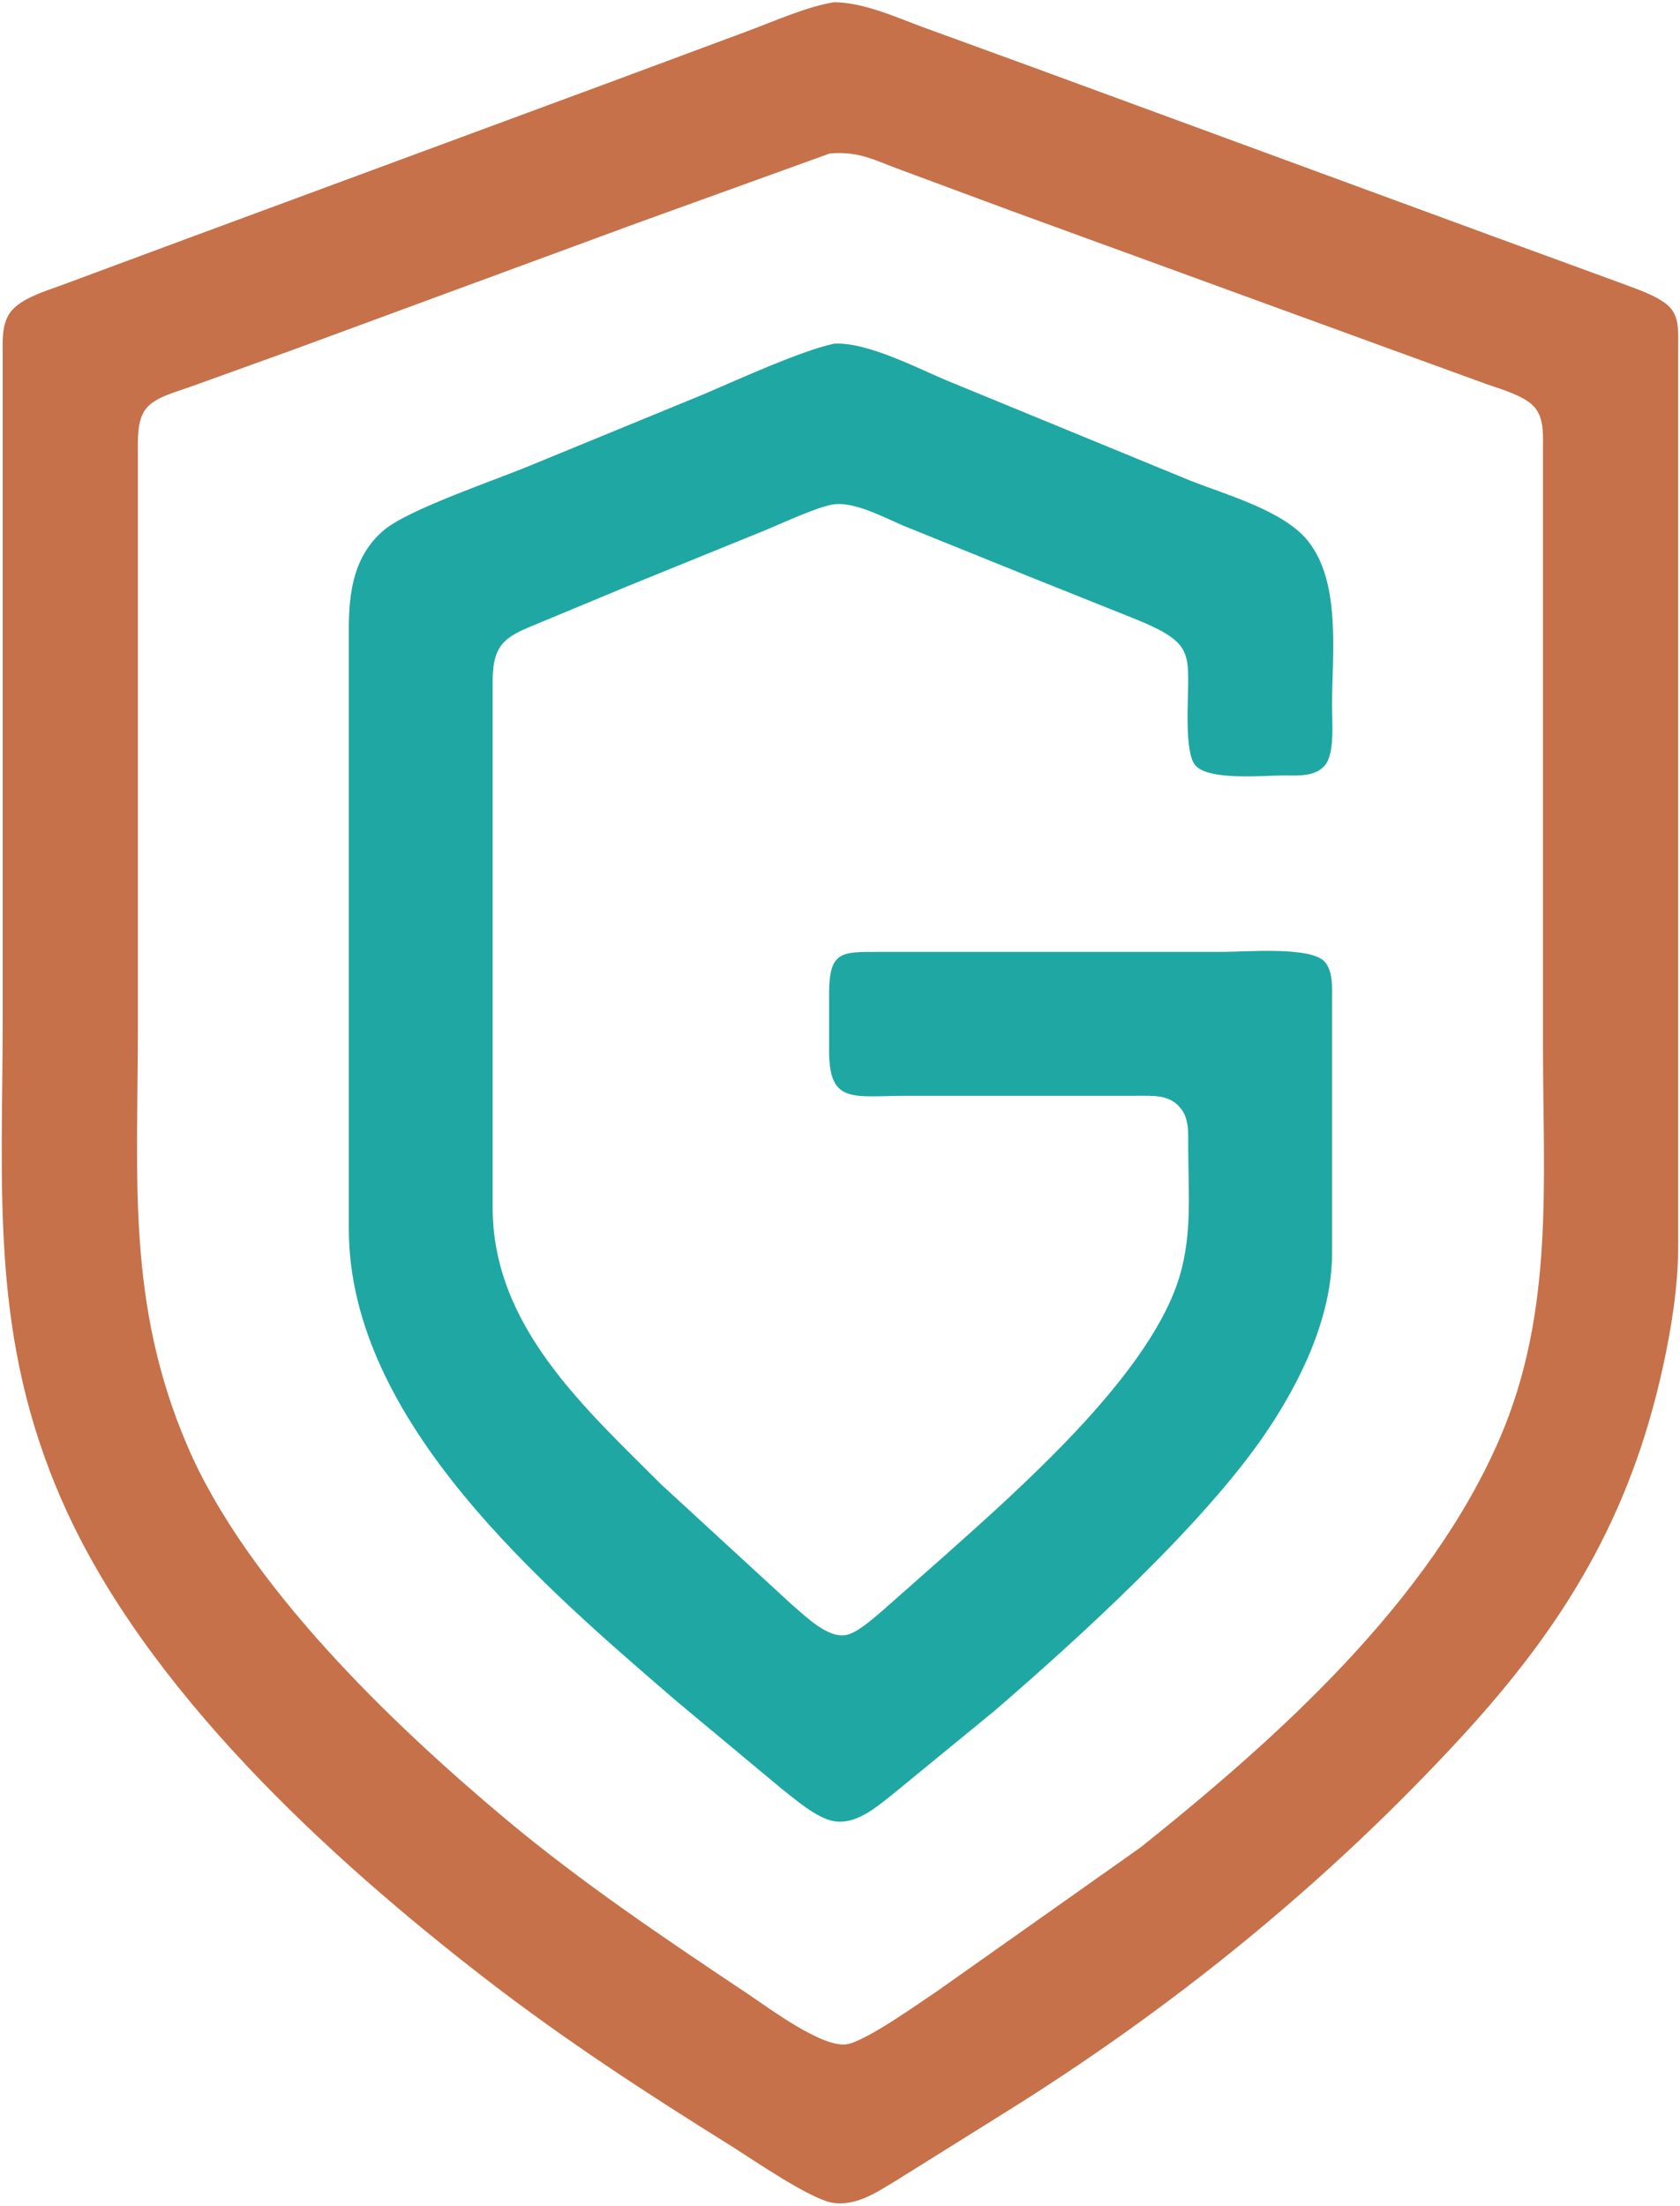 <?xml version="1.0" encoding="UTF-8" standalone="no"?>
<!DOCTYPE svg PUBLIC "-//W3C//DTD SVG 20010904//EN"
              "http://www.w3.org/TR/2001/REC-SVG-20010904/DTD/svg10.dtd">

<svg xmlns="http://www.w3.org/2000/svg"
     width="5.393in" height="7.077in"
     viewBox="0 0 1618 2123">
  <path id="shield"
        fill="#C67149" stroke="#C67149" stroke-width="1"
        d="M 803.17,2.54
           C 830.21,2.58 861.00,16.04 886.51,25.71
             886.51,25.71 994.85,65.17 994.85,65.17
             994.85,65.17 1436.55,227.35 1436.55,227.35
             1436.55,227.35 1557.39,271.56 1557.39,271.56
             1571.89,277.11 1599.48,285.52 1609.06,297.40
             1617.02,307.27 1615.69,321.32 1615.73,333.28
             1615.73,333.28 1615.73,908.32 1615.73,908.32
             1615.73,908.32 1615.73,1200.01 1615.73,1200.01
             1615.69,1238.43 1609.10,1279.18 1600.81,1316.69
             1569.27,1459.70 1506.43,1563.58 1407.71,1670.88
             1277.95,1811.93 1128.61,1933.03 965.68,2034.20
             965.68,2034.20 861.50,2099.25 861.50,2099.25
             843.88,2109.87 824.75,2122.71 803.17,2119.96
             781.54,2117.25 724.58,2077.70 703.16,2064.33
             623.07,2014.45 544.60,1963.32 469.81,1905.69
             316.38,1787.43 140.32,1625.59 60.86,1445.86
             -9.69,1286.23 3.10,1147.46 3.10,979.16
             3.10,979.16 3.10,341.61 3.10,341.61
             3.15,327.98 1.90,312.36 10.35,300.82
             20.48,287.02 45.61,280.15 61.44,274.15
             61.44,274.15 182.28,229.31 182.28,229.31
             182.28,229.31 582.32,81.51 582.32,81.51
             582.32,81.51 719.83,30.42 719.83,30.42
             745.33,21.00 777.08,6.75 803.17,2.54 Z
           M 799.00,147.14
           C 799.00,147.14 611.48,214.85 611.48,214.85
             611.48,214.85 282.29,336.03 282.29,336.03
             282.29,336.03 182.28,372.07 182.28,372.07
             168.99,376.82 148.78,381.78 139.99,393.24
             131.16,404.78 132.32,423.58 132.28,437.45
             132.28,437.45 132.28,991.66 132.28,991.66
             132.28,1135.80 121.40,1254.97 179.91,1391.69
             236.87,1524.87 376.55,1659.13 486.47,1751.10
             560.11,1812.64 640.03,1866.31 719.83,1919.53
             740.37,1933.19 791.75,1971.99 815.67,1968.15
             834.17,1965.20 885.13,1928.73 903.17,1916.73
             903.17,1916.73 1099.02,1778.39 1099.02,1778.39
             1230.99,1672.84 1377.63,1541.66 1445.42,1383.36
             1497.43,1261.89 1486.55,1137.09 1486.55,1008.33
             1486.55,1008.33 1486.55,433.28 1486.55,433.28
             1486.51,420.03 1487.80,403.78 1479.30,392.74
             1470.13,380.78 1446.42,374.28 1432.38,369.36
             1432.38,369.36 1340.71,336.03 1340.71,336.03
             1340.71,336.03 974.01,202.35 974.01,202.35
             974.01,202.35 869.84,163.72 869.84,163.72
             843.25,154.22 828.29,144.59 799.00,147.14 Z" />
  <path id="guardian"
        fill="#1FA7A3" stroke="#1FA7A3" stroke-width="1"
        d="M 803.17,331.23
           C 835.67,329.28 884.71,355.65 915.67,368.28
             915.67,368.28 1144.86,462.45 1144.86,462.45
             1180.32,476.62 1235.78,491.58 1259.33,520.96
             1291.33,560.92 1282.37,629.76 1282.37,679.14
             1282.37,693.93 1285.16,724.97 1275.70,736.18
             1266.24,747.39 1249.78,745.77 1236.53,745.81
             1217.03,745.85 1163.99,750.98 1151.53,736.18
             1140.86,723.47 1145.11,672.26 1144.86,654.13
             1144.69,642.51 1144.82,631.59 1137.61,621.67
             1128.48,609.17 1104.94,599.96 1090.69,594.13
             1090.69,594.13 994.85,555.79 994.85,555.79
             994.85,555.79 869.84,505.29 869.84,505.29
             851.13,497.21 823.25,482.29 803.17,484.83
             788.00,486.71 752.54,503.41 736.49,509.96
             736.49,509.96 603.15,564.13 603.15,564.13
             603.15,564.13 519.81,598.80 519.81,598.80
             506.81,604.42 490.10,609.76 481.68,621.67
             472.97,634.09 474.02,652.09 473.97,666.64
             473.97,666.64 473.97,1162.51 473.97,1162.51
             474.14,1276.31 561.86,1354.56 636.49,1429.20
             636.49,1429.20 761.50,1544.12 761.50,1544.12
             774.62,1555.21 797.25,1578.37 815.67,1574.08
             826.29,1571.62 840.54,1558.83 849.00,1551.75
             849.00,1551.75 911.51,1496.53 911.51,1496.53
             983.26,1432.49 1101.06,1328.65 1133.61,1237.51
             1149.44,1193.22 1144.94,1150.51 1144.86,1104.17
             1144.82,1091.84 1145.98,1077.71 1138.19,1067.29
             1127.27,1052.67 1111.07,1054.21 1094.86,1054.17
             1094.86,1054.17 874.00,1054.17 874.00,1054.17
             821.83,1054.17 799.33,1062.67 799.00,1012.50
             799.00,1012.50 799.00,954.16 799.00,954.16
             799.54,916.11 810.75,916.70 844.84,916.66
             844.84,916.66 1178.20,916.66 1178.20,916.66
             1199.03,916.66 1262.95,911.11 1275.70,926.28
             1283.58,935.66 1282.33,950.95 1282.37,962.49
             1282.37,962.49 1282.37,1208.34 1282.37,1208.34
             1281.66,1268.93 1251.83,1330.02 1218.45,1379.19
             1158.94,1466.74 1038.81,1576.29 957.34,1646.42
             957.34,1646.42 857.34,1728.34 857.34,1728.34
             842.29,1740.14 823.63,1755.93 803.17,1752.43
             786.79,1749.60 766.37,1731.64 753.16,1721.38
             753.16,1721.38 653.15,1638.09 653.15,1638.09
             524.02,1526.87 336.75,1368.07 336.46,1183.34
             336.46,1183.34 336.46,604.13 336.46,604.13
             336.50,569.09 341.59,534.50 370.17,510.50
             394.05,490.46 477.35,462.49 511.48,448.20
             511.48,448.20 678.16,379.74 678.16,379.74
             710.91,365.78 770.71,338.32 803.17,331.23 Z" />
</svg>
